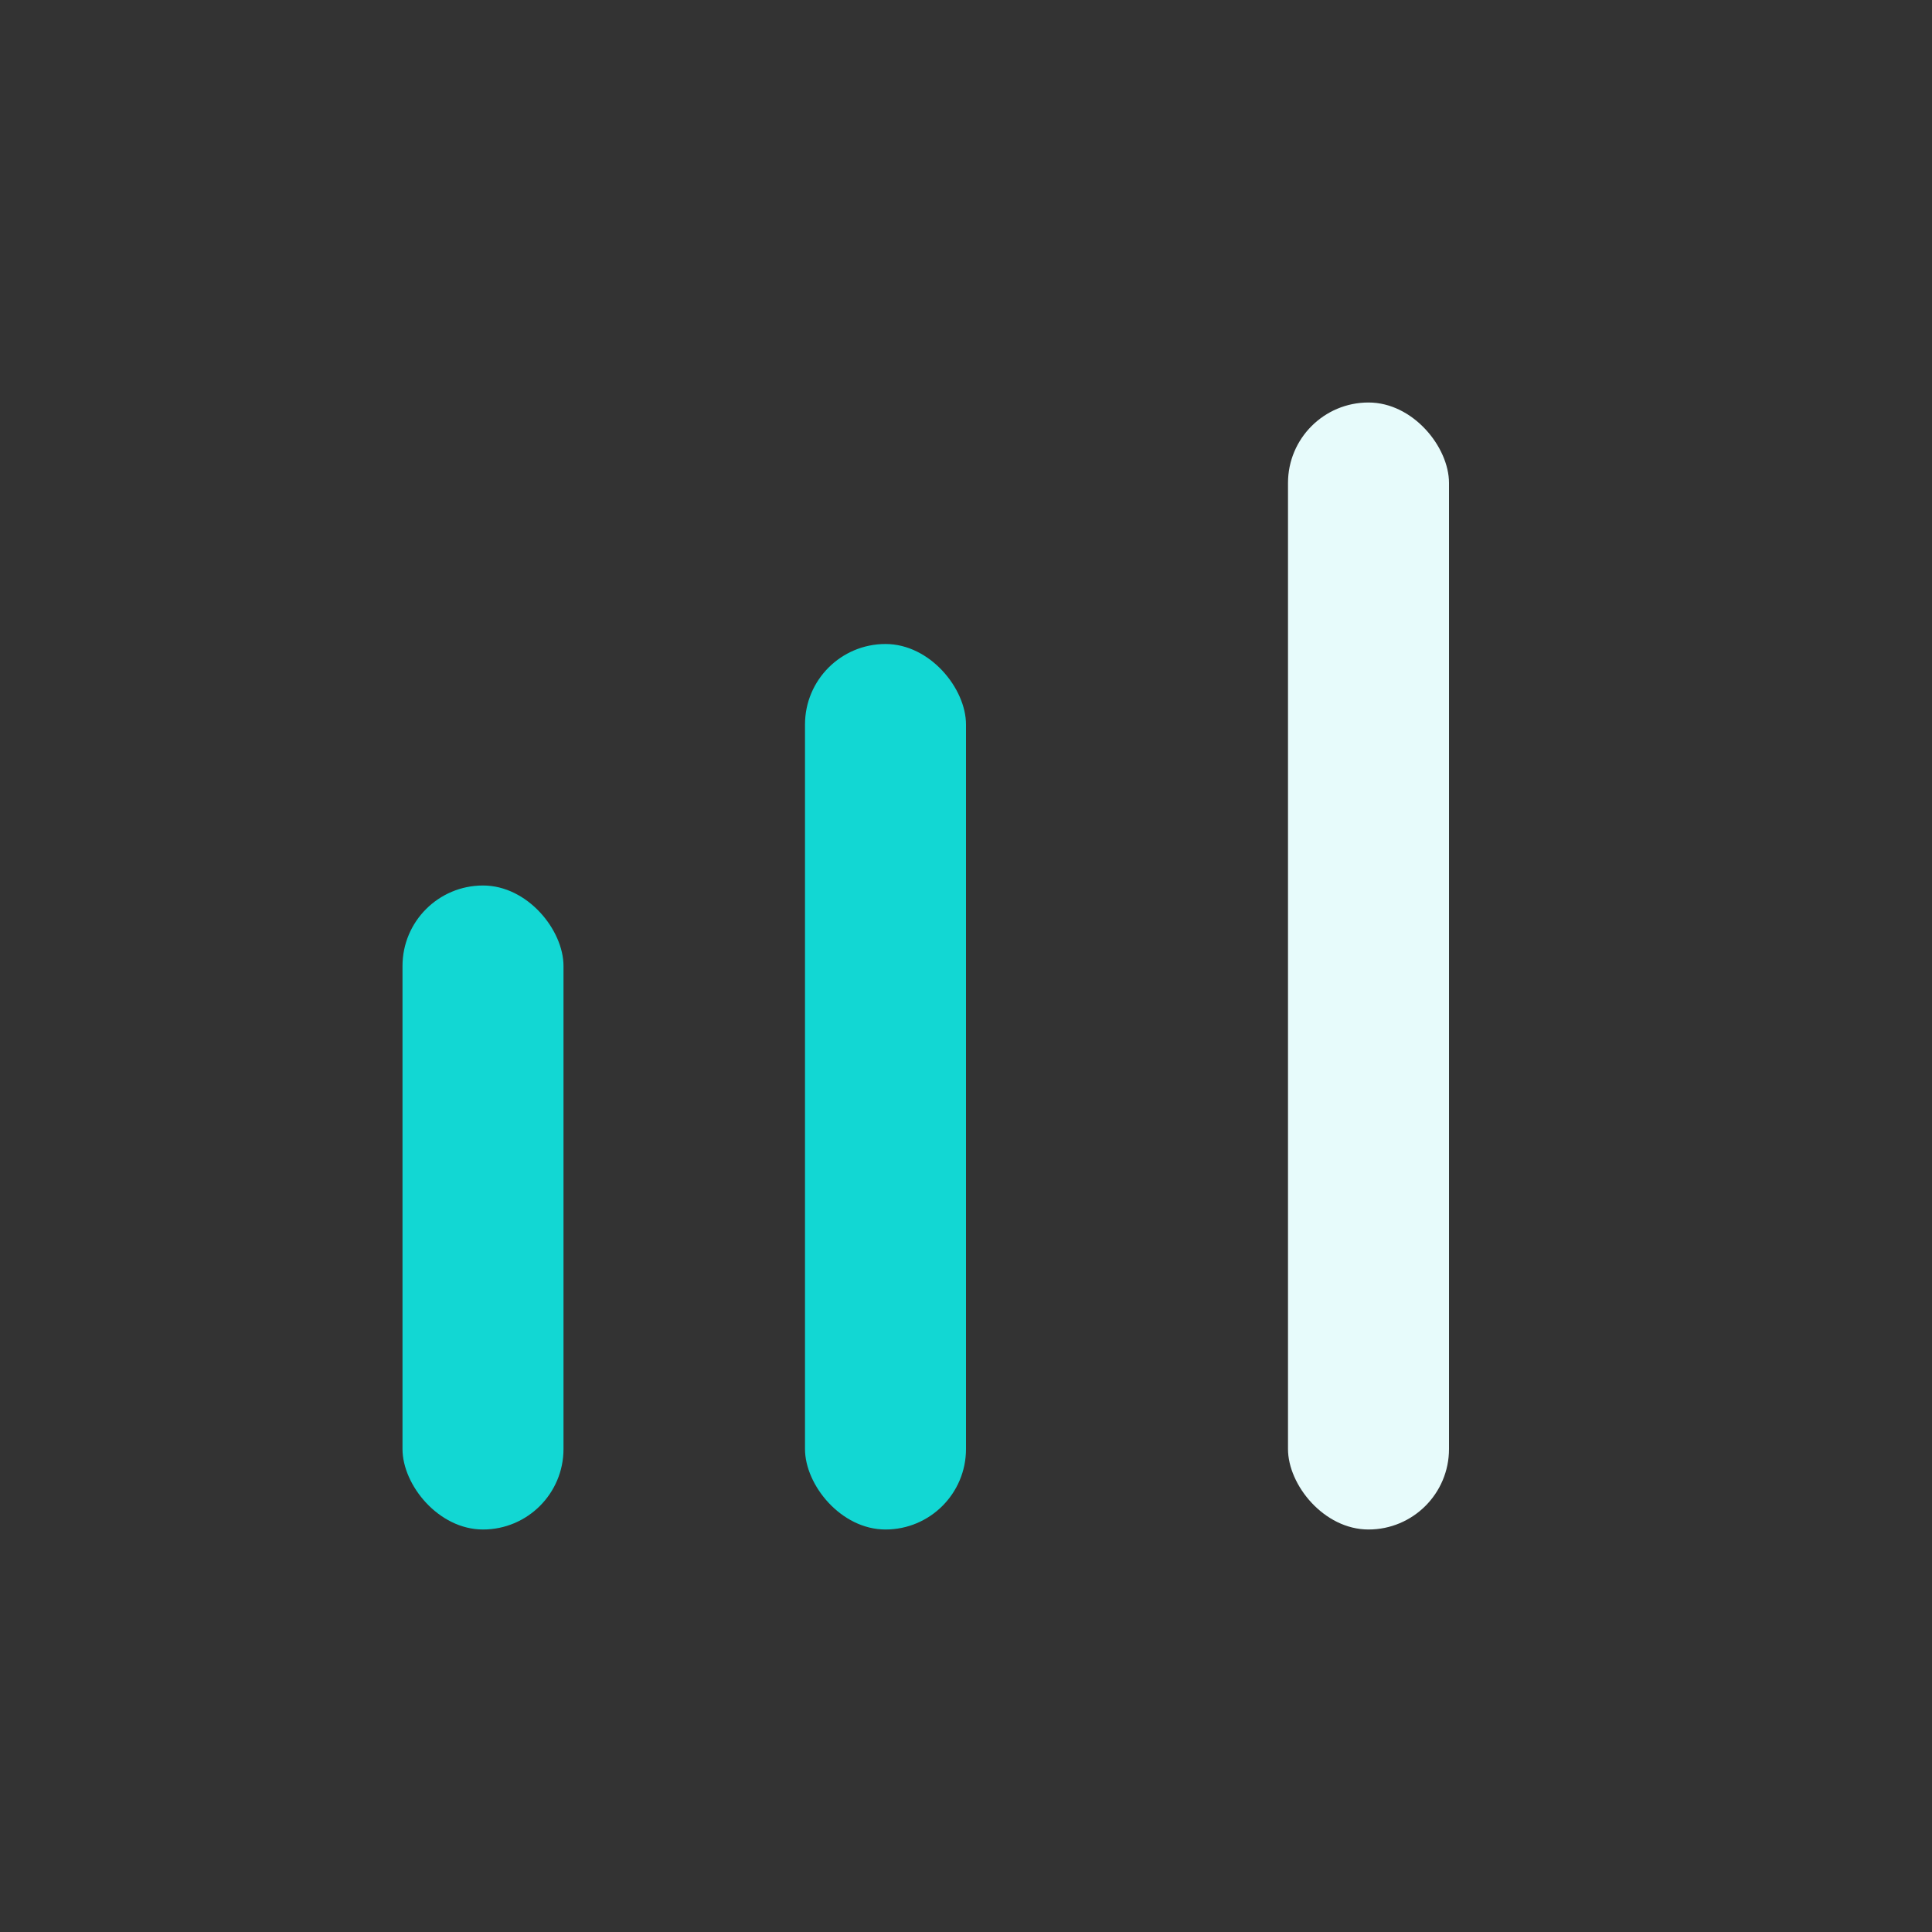 <svg xmlns="http://www.w3.org/2000/svg" width="24" height="24" viewBox="0 0 24 24" fill="none"><rect x="0" y="0" width="24" height="24" fill="#333333" stroke="none"/><rect x="5" y="11" width="2" height="8" rx="1" fill="#12D7D3"></rect><rect x="10" y="8" width="2" height="11" rx="1" fill="#12D7D3"></rect><rect x="16" y="5" width="2" height="14" rx="1" fill="#E7FBFB"></rect></svg>